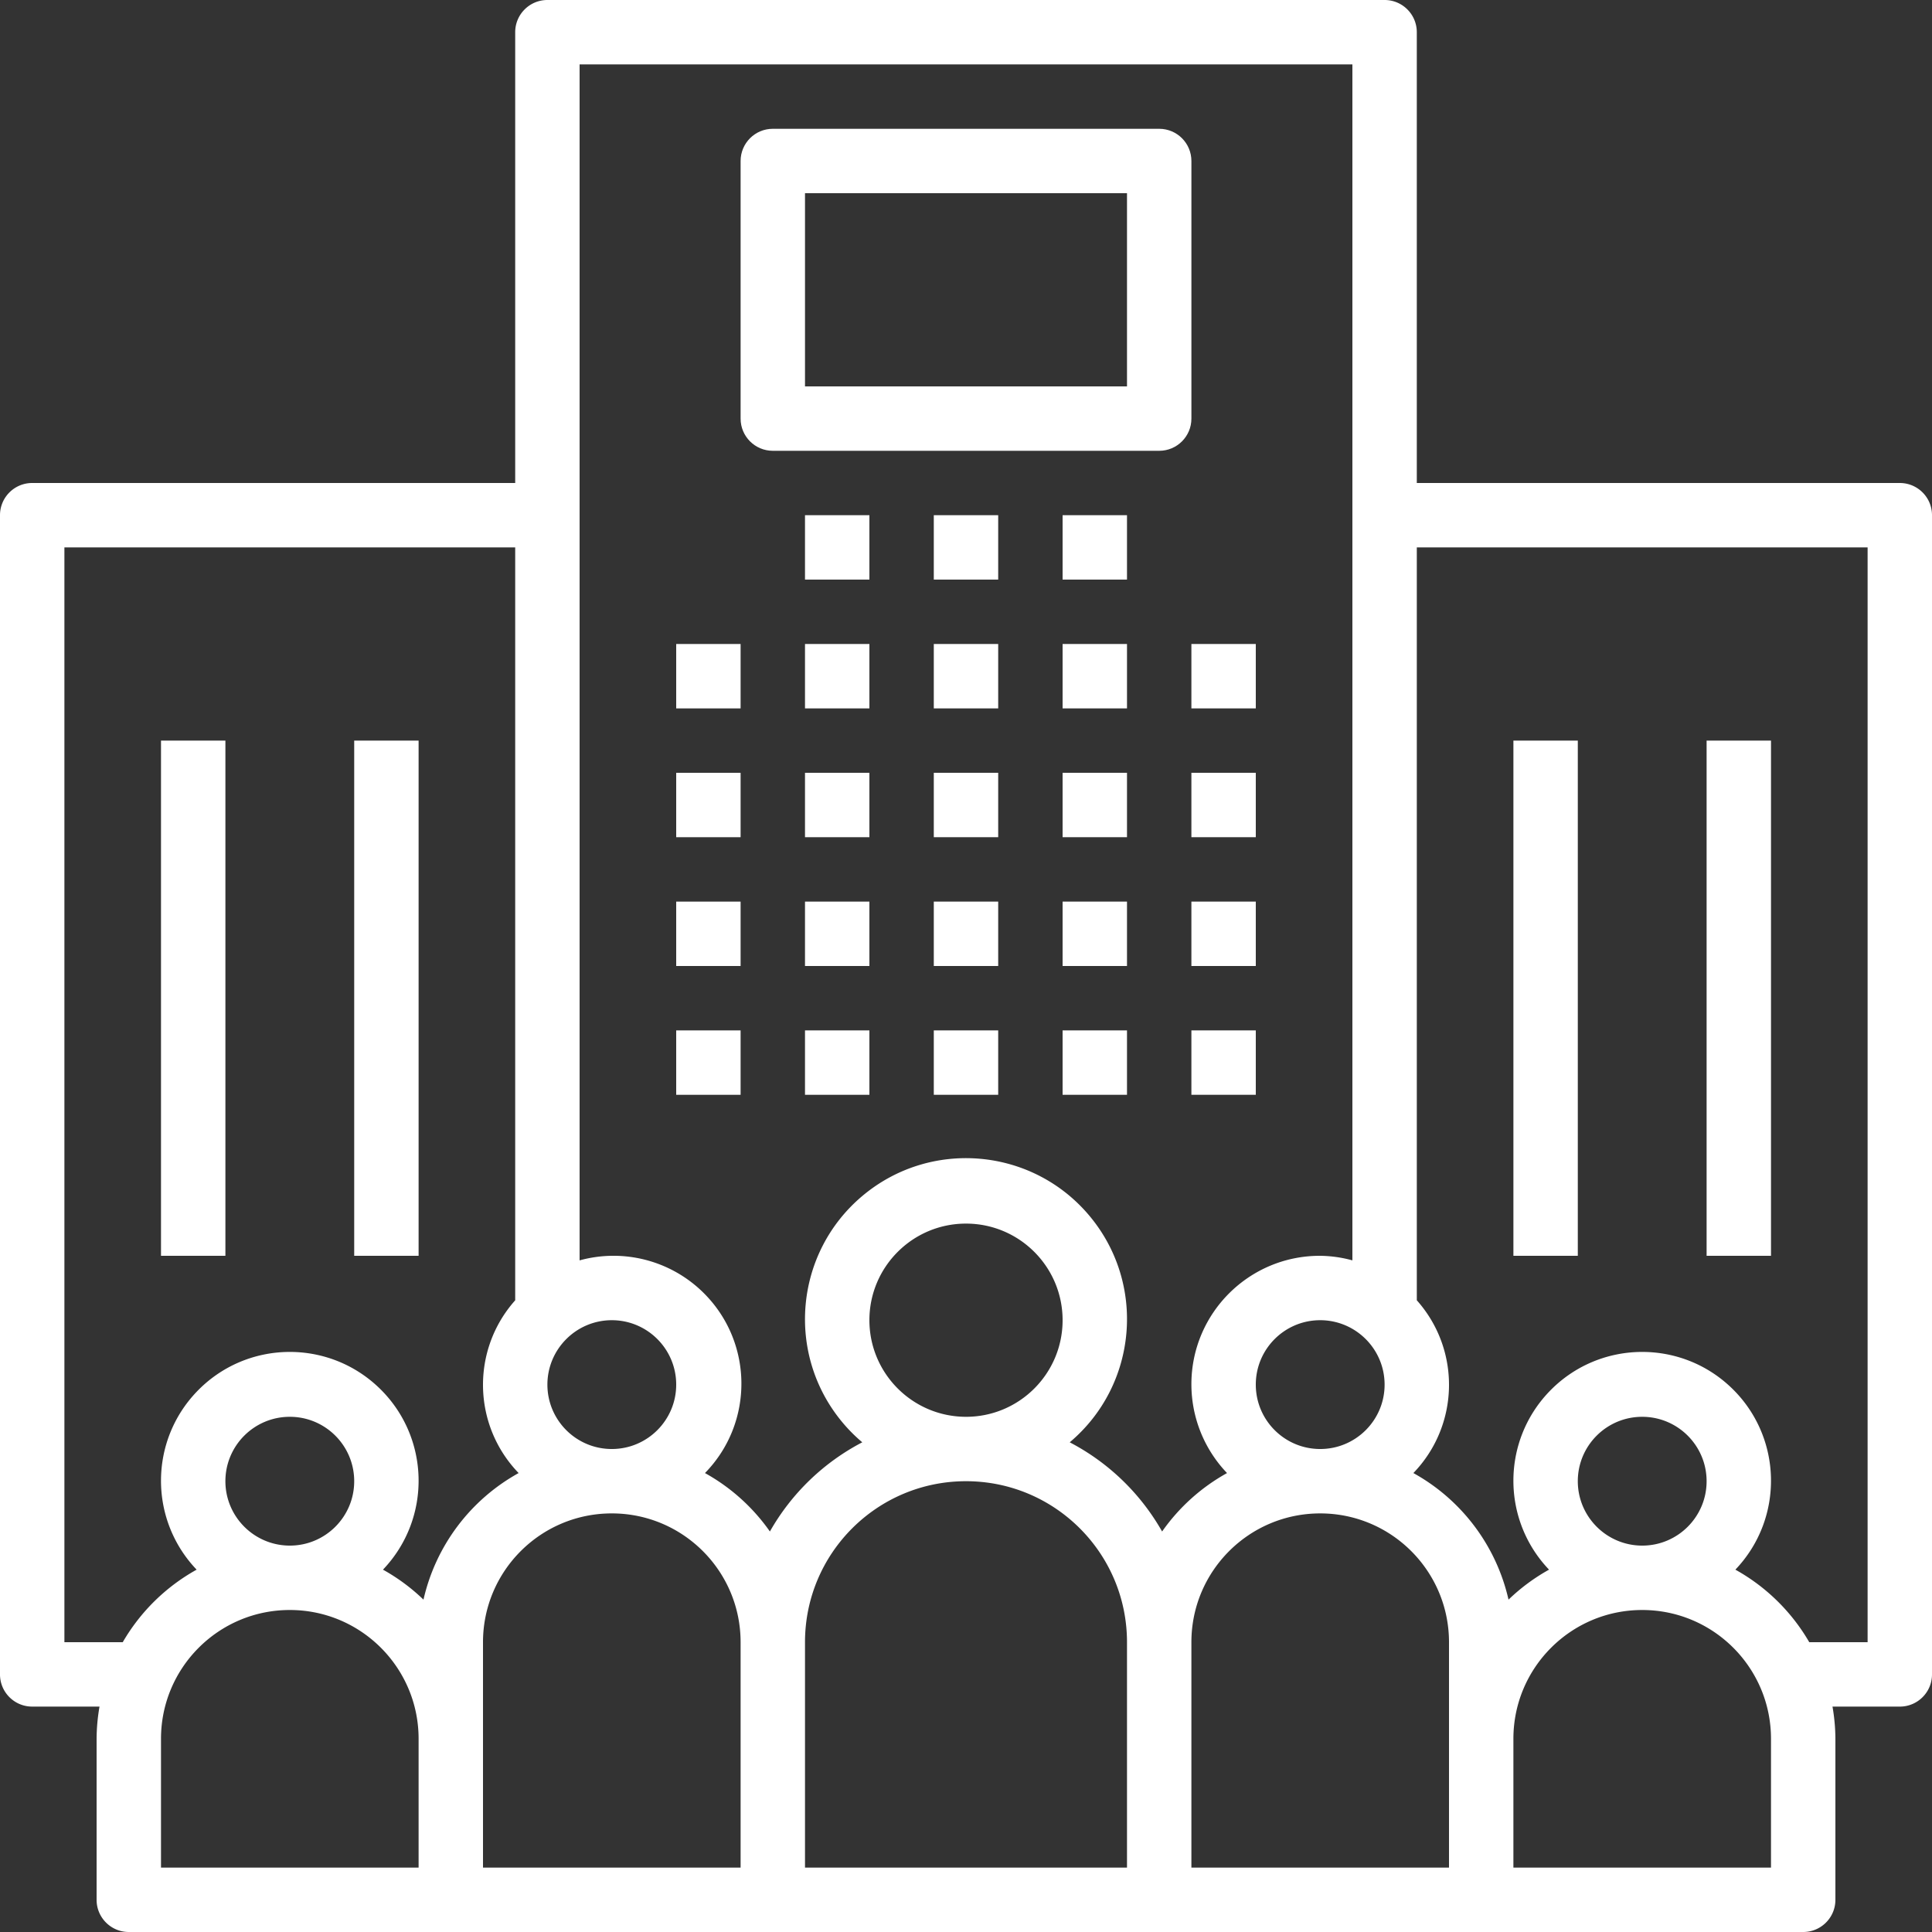 <svg xmlns="http://www.w3.org/2000/svg" width="595.279" height="595.28" viewBox="0 123.305 595.279 595.28"><rect x="0" y="123.305" width="595.279" height="595.28" fill="#333333" stroke="none"/><path fill="#FFF" d="M208.348 321.731h19.843v19.843h-19.843zm0 39.686h19.843v19.843h-19.843zm0 39.686h19.843v19.843h-19.843zm0 39.685h19.843v19.843h-19.843zm39.685-119.057h19.843v19.843h-19.843zm0 39.686h19.843v19.843h-19.843zm0 39.686h19.843v19.843h-19.843zm0 39.685h19.843v19.843h-19.843zm39.686-119.057h19.842v19.843h-19.842zm0 39.686h19.842v19.843h-19.842zm0 39.686h19.842v19.843h-19.842zm0 39.685h19.842v19.843h-19.842zm39.685-119.057h19.843v19.843h-19.843zm-79.371-39.685h19.843v19.843h-19.843zm39.686 0h19.842v19.843h-19.842zm39.685 0h19.843v19.843h-19.843zm0 79.371h19.843v19.843h-19.843zm0 39.686h19.843v19.843h-19.843zm0 39.685h19.843v19.843h-19.843zm39.685-119.057h19.843v19.843h-19.843zm0 39.686h19.843v19.843h-19.843zm0 39.686h19.843v19.843h-19.843zm0 39.685h19.843v19.843h-19.843z"/><path fill="#FFF" d="M585.369 272.125H436.538V133.226c.004-5.477-4.434-9.917-9.91-9.921H168.662c-5.477-.003-9.917 4.434-9.921 9.91v138.91H9.921c-5.477-.004-9.917 4.434-9.921 9.91v357.179c-.004 5.477 4.434 9.917 9.91 9.921h20.75a59.58 59.58 0 0 0-.896 9.922v49.606c-.004 5.477 4.434 9.917 9.91 9.921h515.921c5.477.004 9.917-4.434 9.921-9.91v-49.617a59.367 59.367 0 0 0-.896-9.922h20.739c5.477.004 9.918-4.434 9.921-9.91V282.046c.003-5.476-4.434-9.917-9.911-9.921zM426.617 549.923c0 10.959-8.884 19.843-19.843 19.843s-19.843-8.884-19.843-19.843c0-10.96 8.884-19.843 19.843-19.843 10.954.014 19.83 8.89 19.843 19.843zM188.505 530.08c10.96 0 19.843 8.883 19.843 19.843 0 10.959-8.883 19.843-19.843 19.843-10.959 0-19.843-8.884-19.843-19.843.014-10.953 8.89-19.829 19.843-19.843zm-59.527 168.662H49.607v-39.685c0-21.918 17.768-39.686 39.686-39.686 21.917 0 39.686 17.768 39.686 39.686v39.685zM69.449 579.687c0-10.959 8.883-19.843 19.843-19.843 10.959 0 19.843 8.884 19.843 19.843s-8.884 19.843-19.843 19.843c-10.953-.014-19.829-8.89-19.843-19.843zm61.032 36.492A59.812 59.812 0 0 0 118 606.941c15.133-15.854 14.549-40.976-1.306-56.109s-40.976-14.548-56.109 1.307c-14.638 15.334-14.638 39.467 0 54.802a59.91 59.91 0 0 0-22.767 22.353H19.843V291.968h138.898v231.98c-13.625 15.288-13.164 38.494 1.057 53.229a59.691 59.691 0 0 0-29.317 39.002zm97.71 82.563H148.82v-69.449c0-21.917 17.769-39.686 39.686-39.686 21.918 0 39.686 17.769 39.686 39.686v69.449zm119.055 0h-99.213v-69.449c0-27.396 22.21-49.606 49.606-49.606s49.606 22.21 49.606 49.606v69.449zm-79.37-168.662c0-16.438 13.325-29.765 29.764-29.765s29.764 13.326 29.764 29.765-13.325 29.764-29.764 29.764c-16.431-.018-29.746-13.333-29.764-29.764zm90.188 65.103a69.88 69.88 0 0 0-28.466-27.482c20.955-17.65 23.634-48.945 5.985-69.9-17.65-20.955-48.946-23.634-69.901-5.985-20.955 17.65-23.634 48.945-5.984 69.9a49.528 49.528 0 0 0 5.984 5.985 69.89 69.89 0 0 0-28.465 27.482 59.935 59.935 0 0 0-20.004-18.006c15.21-15.561 14.928-40.507-.634-55.718a39.399 39.399 0 0 0-37.995-9.813V143.147h238.111v368.498a39.182 39.182 0 0 0-9.921-1.408c-21.859-.059-39.627 17.615-39.686 39.476a39.581 39.581 0 0 0 10.979 27.464 59.902 59.902 0 0 0-20.003 18.006zm88.396 63.875v39.685h-79.371v-69.449c0-21.917 17.768-39.686 39.686-39.686 21.917 0 39.686 17.769 39.686 39.686v29.764zm99.213 39.684h-79.37v-39.685c0-21.918 17.768-39.686 39.685-39.686 21.918 0 39.686 17.768 39.686 39.686v39.685zm-59.527-119.055c0-10.959 8.883-19.843 19.842-19.843 10.96 0 19.843 8.884 19.843 19.843s-8.883 19.843-19.843 19.843c-10.954-.014-19.83-8.89-19.842-19.843zm89.292 49.606h-17.976a59.91 59.91 0 0 0-22.767-22.353c15.133-15.854 14.548-40.976-1.306-56.109-15.854-15.132-40.976-14.548-56.109 1.307-14.638 15.334-14.638 39.467 0 54.802a59.791 59.791 0 0 0-12.481 9.237 59.696 59.696 0 0 0-29.317-39.002c14.222-14.734 14.683-37.94 1.059-53.228V291.968h138.898l-.001 337.325z"/><path fill="#FFF" d="M466.303 351.496h19.843v158.742h-19.843zm59.527 0h19.843v158.742H525.83zm-476.223 0H69.45v158.742H49.607zm59.528 0h19.843v158.742h-19.843zM357.179 162.99H238.113c-5.477-.004-9.918 4.434-9.922 9.91v79.382c-.004 5.477 4.434 9.918 9.91 9.921h119.068c5.477.004 9.917-4.434 9.921-9.91v-79.382c.003-5.476-4.434-9.917-9.911-9.921zm-9.933 79.371h-99.213v-59.528h99.213v59.528z"/></svg>
